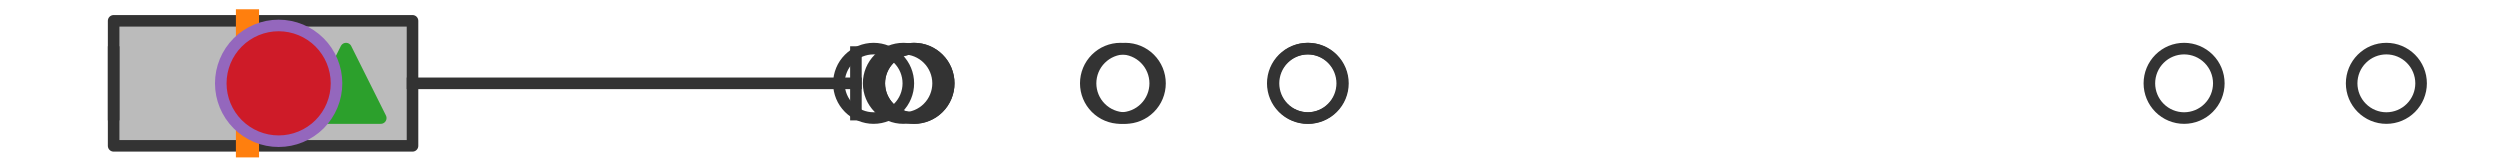 <?xml version="1.0" encoding="utf-8" standalone="no"?>
<!DOCTYPE svg PUBLIC "-//W3C//DTD SVG 1.1//EN"
  "http://www.w3.org/Graphics/SVG/1.1/DTD/svg11.dtd">
<svg xmlns:xlink="http://www.w3.org/1999/xlink" width="216pt" height="14.4pt" viewBox="0 0 216 14.4" xmlns="http://www.w3.org/2000/svg" version="1.1">
 <defs>
  <style type="text/css">*{stroke-linejoin: round; stroke-linecap: butt}</style>
 </defs>
 <g id="figure_1">
  <g id="patch_1">
   <path d="M 0 14.4 
L 216 14.4 
L 216 0 
L 0 0 
z
" style="fill: #ffffff"/>
  </g>
  <g id="axes_1">
   <g id="patch_2">
    <path d="M 9.818 12.6 
L 9.818 1.8 
L 35.641 1.8 
L 35.641 12.6 
L 9.818 12.6 
z
" clip-path="url(#p9b8132c176)" style="fill: #bbbbbb; stroke: #333333; stroke-linejoin: miter"/>
   </g>
   <g id="line2d_1">
    <path d="M 9.818 7.2 
L 9.818 7.2 
" clip-path="url(#p9b8132c176)" style="fill: none; stroke: #333333; stroke-linecap: square"/>
   </g>
   <g id="line2d_2">
    <path d="M 35.641 7.2 
L 73.951 7.2 
" clip-path="url(#p9b8132c176)" style="fill: none; stroke: #333333; stroke-linecap: square"/>
   </g>
   <g id="line2d_3">
    <path d="M 9.818 9.9 
L 9.818 4.5 
" clip-path="url(#p9b8132c176)" style="fill: none; stroke: #333333; stroke-linecap: square"/>
   </g>
   <g id="line2d_4">
    <path d="M 73.951 9.9 
L 73.951 4.5 
" clip-path="url(#p9b8132c176)" style="fill: none; stroke: #333333; stroke-linecap: square"/>
   </g>
   <g id="line2d_5">
    <defs>
     <path id="m90c0034d51" d="M 0 3 
C 0.796 3 1.559 2.684 2.121 2.121 
C 2.684 1.559 3 0.796 3 0 
C 3 -0.796 2.684 -1.559 2.121 -2.121 
C 1.559 -2.684 0.796 -3 0 -3 
C -0.796 -3 -1.559 -2.684 -2.121 -2.121 
C -2.684 -1.559 -3 -0.796 -3 0 
C -3 0.796 -2.684 1.559 -2.121 2.121 
C -1.559 2.684 -0.796 3 0 3 
z
" style="stroke: #333333"/>
    </defs>
    <g clip-path="url(#p9b8132c176)">
     <use xlink:href="#m90c0034d51" x="78.969" y="7.2" style="fill-opacity: 0; stroke: #333333"/>
     <use xlink:href="#m90c0034d51" x="206.182" y="7.2" style="fill-opacity: 0; stroke: #333333"/>
     <use xlink:href="#m90c0034d51" x="113.029" y="7.2" style="fill-opacity: 0; stroke: #333333"/>
     <use xlink:href="#m90c0034d51" x="78.972" y="7.2" style="fill-opacity: 0; stroke: #333333"/>
     <use xlink:href="#m90c0034d51" x="75.48" y="7.2" style="fill-opacity: 0; stroke: #333333"/>
     <use xlink:href="#m90c0034d51" x="96.811" y="7.2" style="fill-opacity: 0; stroke: #333333"/>
     <use xlink:href="#m90c0034d51" x="78.051" y="7.2" style="fill-opacity: 0; stroke: #333333"/>
     <use xlink:href="#m90c0034d51" x="112.969" y="7.2" style="fill-opacity: 0; stroke: #333333"/>
     <use xlink:href="#m90c0034d51" x="188.706" y="7.2" style="fill-opacity: 0; stroke: #333333"/>
     <use xlink:href="#m90c0034d51" x="97.224" y="7.2" style="fill-opacity: 0; stroke: #333333"/>
    </g>
   </g>
   <g id="line2d_6">
    <path d="M 21.382 12.6 
L 21.382 1.8 
" clip-path="url(#p9b8132c176)" style="fill: none; stroke: #ff7f0e; stroke-width: 2; stroke-linecap: square"/>
   </g>
   <g id="line2d_7">
    <defs>
     <path id="m9a2c7a848a" d="M 0 -3 
L -3 3 
L 3 3 
z
" style="stroke: #2ca02c; stroke-linejoin: miter"/>
    </defs>
    <g clip-path="url(#p9b8132c176)">
     <use xlink:href="#m9a2c7a848a" x="29.897" y="7.2" style="fill: #2ca02c; stroke: #2ca02c; stroke-linejoin: miter"/>
    </g>
   </g>
   <g id="line2d_8">
    <defs>
     <path id="mffefc04f1a" d="M 0 5 
C 1.326 5 2.598 4.473 3.536 3.536 
C 4.473 2.598 5 1.326 5 0 
C 5 -1.326 4.473 -2.598 3.536 -3.536 
C 2.598 -4.473 1.326 -5 0 -5 
C -1.326 -5 -2.598 -4.473 -3.536 -3.536 
C -4.473 -2.598 -5 -1.326 -5 0 
C -5 1.326 -4.473 2.598 -3.536 3.536 
C -2.598 4.473 -1.326 5 0 5 
z
" style="stroke: #9467bd"/>
    </defs>
    <g clip-path="url(#p9b8132c176)">
     <use xlink:href="#mffefc04f1a" x="24.075" y="7.2" style="fill: #ce1b28; stroke: #9467bd"/>
    </g>
   </g>
  </g>
 </g>
 <defs>
  <clipPath id="p9b8132c176">
   <rect x="0" y="-28.8" width="216" height="72"/>
  </clipPath>
 </defs>
</svg>
